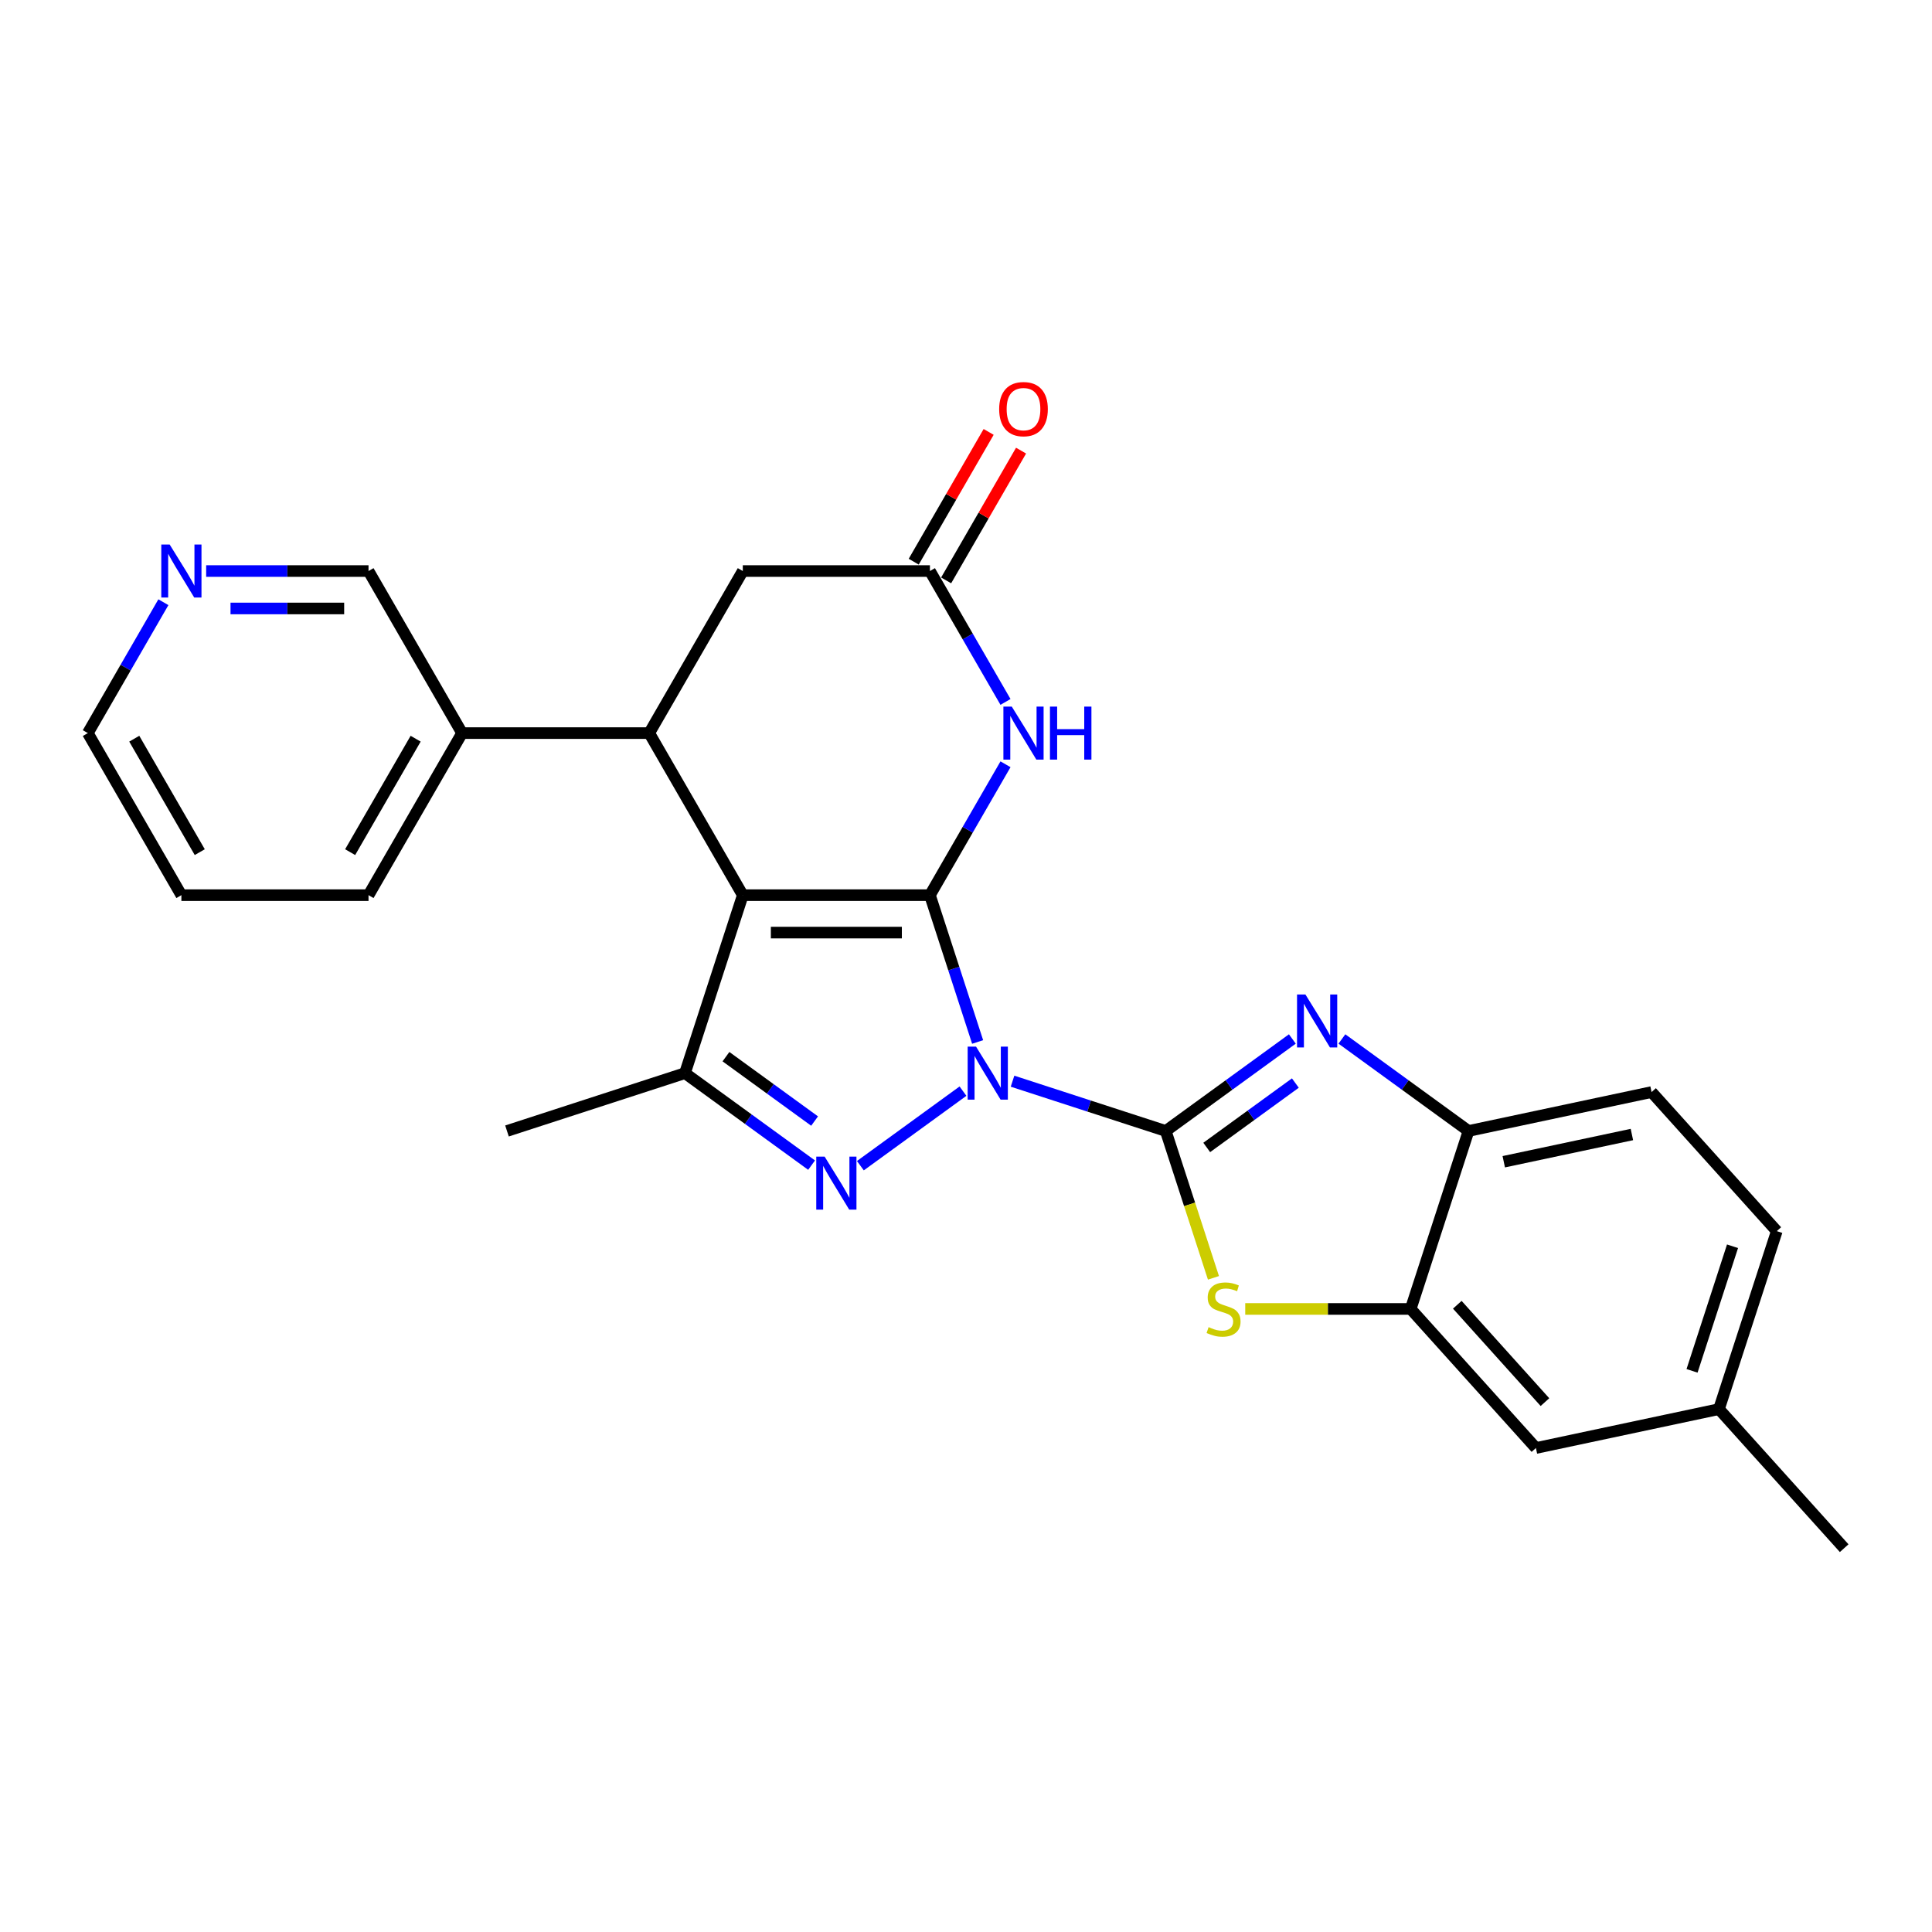 <?xml version='1.0' encoding='iso-8859-1'?>
<svg version='1.1' baseProfile='full'
              xmlns='http://www.w3.org/2000/svg'
                      xmlns:rdkit='http://www.rdkit.org/xml'
                      xmlns:xlink='http://www.w3.org/1999/xlink'
                  xml:space='preserve'
width='1000px' height='1000px' viewBox='0 0 1000 1000'>
<!-- END OF HEADER -->
<rect style='opacity:1.0;fill:#FFFFFF;stroke:none' width='1000' height='1000' x='0' y='0'> </rect>
<path class='bond-0' d='M 506.019,539.32 L 493.674,501.328' style='fill:none;fill-rule:evenodd;stroke:#0000FF;stroke-width:6px;stroke-linecap:butt;stroke-linejoin:miter;stroke-opacity:1' />
<path class='bond-0' d='M 493.674,501.328 L 481.33,463.337' style='fill:none;fill-rule:evenodd;stroke:#000000;stroke-width:6px;stroke-linecap:butt;stroke-linejoin:miter;stroke-opacity:1' />
<path class='bond-1' d='M 524.086,559.624 L 563.734,572.506' style='fill:none;fill-rule:evenodd;stroke:#0000FF;stroke-width:6px;stroke-linecap:butt;stroke-linejoin:miter;stroke-opacity:1' />
<path class='bond-1' d='M 563.734,572.506 L 603.382,585.389' style='fill:none;fill-rule:evenodd;stroke:#000000;stroke-width:6px;stroke-linecap:butt;stroke-linejoin:miter;stroke-opacity:1' />
<path class='bond-3' d='M 498.437,564.774 L 445.328,603.361' style='fill:none;fill-rule:evenodd;stroke:#0000FF;stroke-width:6px;stroke-linecap:butt;stroke-linejoin:miter;stroke-opacity:1' />
<path class='bond-2' d='M 481.33,463.337 L 384.469,463.337' style='fill:none;fill-rule:evenodd;stroke:#000000;stroke-width:6px;stroke-linecap:butt;stroke-linejoin:miter;stroke-opacity:1' />
<path class='bond-2' d='M 466.801,482.709 L 398.998,482.709' style='fill:none;fill-rule:evenodd;stroke:#000000;stroke-width:6px;stroke-linecap:butt;stroke-linejoin:miter;stroke-opacity:1' />
<path class='bond-6' d='M 481.33,463.337 L 500.887,429.463' style='fill:none;fill-rule:evenodd;stroke:#000000;stroke-width:6px;stroke-linecap:butt;stroke-linejoin:miter;stroke-opacity:1' />
<path class='bond-6' d='M 500.887,429.463 L 520.444,395.589' style='fill:none;fill-rule:evenodd;stroke:#0000FF;stroke-width:6px;stroke-linecap:butt;stroke-linejoin:miter;stroke-opacity:1' />
<path class='bond-4' d='M 603.382,585.389 L 636.151,561.581' style='fill:none;fill-rule:evenodd;stroke:#000000;stroke-width:6px;stroke-linecap:butt;stroke-linejoin:miter;stroke-opacity:1' />
<path class='bond-4' d='M 636.151,561.581 L 668.92,537.773' style='fill:none;fill-rule:evenodd;stroke:#0000FF;stroke-width:6px;stroke-linecap:butt;stroke-linejoin:miter;stroke-opacity:1' />
<path class='bond-4' d='M 624.6,593.919 L 647.538,577.253' style='fill:none;fill-rule:evenodd;stroke:#000000;stroke-width:6px;stroke-linecap:butt;stroke-linejoin:miter;stroke-opacity:1' />
<path class='bond-4' d='M 647.538,577.253 L 670.476,560.588' style='fill:none;fill-rule:evenodd;stroke:#0000FF;stroke-width:6px;stroke-linecap:butt;stroke-linejoin:miter;stroke-opacity:1' />
<path class='bond-7' d='M 603.382,585.389 L 615.733,623.4' style='fill:none;fill-rule:evenodd;stroke:#000000;stroke-width:6px;stroke-linecap:butt;stroke-linejoin:miter;stroke-opacity:1' />
<path class='bond-7' d='M 615.733,623.4 L 628.083,661.411' style='fill:none;fill-rule:evenodd;stroke:#CCCC00;stroke-width:6px;stroke-linecap:butt;stroke-linejoin:miter;stroke-opacity:1' />
<path class='bond-8' d='M 384.469,463.337 L 336.038,379.452' style='fill:none;fill-rule:evenodd;stroke:#000000;stroke-width:6px;stroke-linecap:butt;stroke-linejoin:miter;stroke-opacity:1' />
<path class='bond-26' d='M 384.469,463.337 L 354.537,555.457' style='fill:none;fill-rule:evenodd;stroke:#000000;stroke-width:6px;stroke-linecap:butt;stroke-linejoin:miter;stroke-opacity:1' />
<path class='bond-5' d='M 420.075,603.073 L 387.306,579.265' style='fill:none;fill-rule:evenodd;stroke:#0000FF;stroke-width:6px;stroke-linecap:butt;stroke-linejoin:miter;stroke-opacity:1' />
<path class='bond-5' d='M 387.306,579.265 L 354.537,555.457' style='fill:none;fill-rule:evenodd;stroke:#000000;stroke-width:6px;stroke-linecap:butt;stroke-linejoin:miter;stroke-opacity:1' />
<path class='bond-5' d='M 421.631,580.258 L 398.693,563.593' style='fill:none;fill-rule:evenodd;stroke:#0000FF;stroke-width:6px;stroke-linecap:butt;stroke-linejoin:miter;stroke-opacity:1' />
<path class='bond-5' d='M 398.693,563.593 L 375.754,546.927' style='fill:none;fill-rule:evenodd;stroke:#000000;stroke-width:6px;stroke-linecap:butt;stroke-linejoin:miter;stroke-opacity:1' />
<path class='bond-11' d='M 694.569,537.773 L 727.338,561.581' style='fill:none;fill-rule:evenodd;stroke:#0000FF;stroke-width:6px;stroke-linecap:butt;stroke-linejoin:miter;stroke-opacity:1' />
<path class='bond-11' d='M 727.338,561.581 L 760.107,585.389' style='fill:none;fill-rule:evenodd;stroke:#000000;stroke-width:6px;stroke-linecap:butt;stroke-linejoin:miter;stroke-opacity:1' />
<path class='bond-19' d='M 354.537,555.457 L 262.417,585.389' style='fill:none;fill-rule:evenodd;stroke:#000000;stroke-width:6px;stroke-linecap:butt;stroke-linejoin:miter;stroke-opacity:1' />
<path class='bond-9' d='M 520.444,363.315 L 500.887,329.442' style='fill:none;fill-rule:evenodd;stroke:#0000FF;stroke-width:6px;stroke-linecap:butt;stroke-linejoin:miter;stroke-opacity:1' />
<path class='bond-9' d='M 500.887,329.442 L 481.33,295.568' style='fill:none;fill-rule:evenodd;stroke:#000000;stroke-width:6px;stroke-linecap:butt;stroke-linejoin:miter;stroke-opacity:1' />
<path class='bond-10' d='M 644.531,677.509 L 687.353,677.509' style='fill:none;fill-rule:evenodd;stroke:#CCCC00;stroke-width:6px;stroke-linecap:butt;stroke-linejoin:miter;stroke-opacity:1' />
<path class='bond-10' d='M 687.353,677.509 L 730.175,677.509' style='fill:none;fill-rule:evenodd;stroke:#000000;stroke-width:6px;stroke-linecap:butt;stroke-linejoin:miter;stroke-opacity:1' />
<path class='bond-13' d='M 336.038,379.452 L 239.177,379.452' style='fill:none;fill-rule:evenodd;stroke:#000000;stroke-width:6px;stroke-linecap:butt;stroke-linejoin:miter;stroke-opacity:1' />
<path class='bond-28' d='M 336.038,379.452 L 384.469,295.568' style='fill:none;fill-rule:evenodd;stroke:#000000;stroke-width:6px;stroke-linecap:butt;stroke-linejoin:miter;stroke-opacity:1' />
<path class='bond-12' d='M 481.33,295.568 L 384.469,295.568' style='fill:none;fill-rule:evenodd;stroke:#000000;stroke-width:6px;stroke-linecap:butt;stroke-linejoin:miter;stroke-opacity:1' />
<path class='bond-15' d='M 489.718,300.411 L 509.108,266.828' style='fill:none;fill-rule:evenodd;stroke:#000000;stroke-width:6px;stroke-linecap:butt;stroke-linejoin:miter;stroke-opacity:1' />
<path class='bond-15' d='M 509.108,266.828 L 528.497,233.245' style='fill:none;fill-rule:evenodd;stroke:#FF0000;stroke-width:6px;stroke-linecap:butt;stroke-linejoin:miter;stroke-opacity:1' />
<path class='bond-15' d='M 472.942,290.725 L 492.331,257.142' style='fill:none;fill-rule:evenodd;stroke:#000000;stroke-width:6px;stroke-linecap:butt;stroke-linejoin:miter;stroke-opacity:1' />
<path class='bond-15' d='M 492.331,257.142 L 511.72,223.559' style='fill:none;fill-rule:evenodd;stroke:#FF0000;stroke-width:6px;stroke-linecap:butt;stroke-linejoin:miter;stroke-opacity:1' />
<path class='bond-14' d='M 730.175,677.509 L 794.988,749.491' style='fill:none;fill-rule:evenodd;stroke:#000000;stroke-width:6px;stroke-linecap:butt;stroke-linejoin:miter;stroke-opacity:1' />
<path class='bond-14' d='M 754.294,675.344 L 799.663,725.731' style='fill:none;fill-rule:evenodd;stroke:#000000;stroke-width:6px;stroke-linecap:butt;stroke-linejoin:miter;stroke-opacity:1' />
<path class='bond-27' d='M 730.175,677.509 L 760.107,585.389' style='fill:none;fill-rule:evenodd;stroke:#000000;stroke-width:6px;stroke-linecap:butt;stroke-linejoin:miter;stroke-opacity:1' />
<path class='bond-17' d='M 760.107,585.389 L 854.852,565.25' style='fill:none;fill-rule:evenodd;stroke:#000000;stroke-width:6px;stroke-linecap:butt;stroke-linejoin:miter;stroke-opacity:1' />
<path class='bond-17' d='M 778.346,601.317 L 844.668,587.22' style='fill:none;fill-rule:evenodd;stroke:#000000;stroke-width:6px;stroke-linecap:butt;stroke-linejoin:miter;stroke-opacity:1' />
<path class='bond-21' d='M 239.177,379.452 L 190.746,295.568' style='fill:none;fill-rule:evenodd;stroke:#000000;stroke-width:6px;stroke-linecap:butt;stroke-linejoin:miter;stroke-opacity:1' />
<path class='bond-23' d='M 239.177,379.452 L 190.746,463.337' style='fill:none;fill-rule:evenodd;stroke:#000000;stroke-width:6px;stroke-linecap:butt;stroke-linejoin:miter;stroke-opacity:1' />
<path class='bond-23' d='M 215.136,382.349 L 181.234,441.068' style='fill:none;fill-rule:evenodd;stroke:#000000;stroke-width:6px;stroke-linecap:butt;stroke-linejoin:miter;stroke-opacity:1' />
<path class='bond-18' d='M 794.988,749.491 L 889.733,729.353' style='fill:none;fill-rule:evenodd;stroke:#000000;stroke-width:6px;stroke-linecap:butt;stroke-linejoin:miter;stroke-opacity:1' />
<path class='bond-16' d='M 106.71,295.568 L 148.728,295.568' style='fill:none;fill-rule:evenodd;stroke:#0000FF;stroke-width:6px;stroke-linecap:butt;stroke-linejoin:miter;stroke-opacity:1' />
<path class='bond-16' d='M 148.728,295.568 L 190.746,295.568' style='fill:none;fill-rule:evenodd;stroke:#000000;stroke-width:6px;stroke-linecap:butt;stroke-linejoin:miter;stroke-opacity:1' />
<path class='bond-16' d='M 119.315,314.94 L 148.728,314.94' style='fill:none;fill-rule:evenodd;stroke:#0000FF;stroke-width:6px;stroke-linecap:butt;stroke-linejoin:miter;stroke-opacity:1' />
<path class='bond-16' d='M 148.728,314.94 L 178.141,314.94' style='fill:none;fill-rule:evenodd;stroke:#000000;stroke-width:6px;stroke-linecap:butt;stroke-linejoin:miter;stroke-opacity:1' />
<path class='bond-30' d='M 84.568,311.705 L 65.011,345.579' style='fill:none;fill-rule:evenodd;stroke:#0000FF;stroke-width:6px;stroke-linecap:butt;stroke-linejoin:miter;stroke-opacity:1' />
<path class='bond-30' d='M 65.011,345.579 L 45.455,379.452' style='fill:none;fill-rule:evenodd;stroke:#000000;stroke-width:6px;stroke-linecap:butt;stroke-linejoin:miter;stroke-opacity:1' />
<path class='bond-20' d='M 854.852,565.25 L 919.664,637.232' style='fill:none;fill-rule:evenodd;stroke:#000000;stroke-width:6px;stroke-linecap:butt;stroke-linejoin:miter;stroke-opacity:1' />
<path class='bond-24' d='M 889.733,729.353 L 954.545,801.335' style='fill:none;fill-rule:evenodd;stroke:#000000;stroke-width:6px;stroke-linecap:butt;stroke-linejoin:miter;stroke-opacity:1' />
<path class='bond-29' d='M 889.733,729.353 L 919.664,637.232' style='fill:none;fill-rule:evenodd;stroke:#000000;stroke-width:6px;stroke-linecap:butt;stroke-linejoin:miter;stroke-opacity:1' />
<path class='bond-29' d='M 875.798,709.548 L 896.751,645.064' style='fill:none;fill-rule:evenodd;stroke:#000000;stroke-width:6px;stroke-linecap:butt;stroke-linejoin:miter;stroke-opacity:1' />
<path class='bond-22' d='M 45.455,379.452 L 93.885,463.337' style='fill:none;fill-rule:evenodd;stroke:#000000;stroke-width:6px;stroke-linecap:butt;stroke-linejoin:miter;stroke-opacity:1' />
<path class='bond-22' d='M 69.496,382.349 L 103.397,441.068' style='fill:none;fill-rule:evenodd;stroke:#000000;stroke-width:6px;stroke-linecap:butt;stroke-linejoin:miter;stroke-opacity:1' />
<path class='bond-25' d='M 190.746,463.337 L 93.885,463.337' style='fill:none;fill-rule:evenodd;stroke:#000000;stroke-width:6px;stroke-linecap:butt;stroke-linejoin:miter;stroke-opacity:1' />
<path  class='atom-0' d='M 505.198 541.741
L 514.187 556.271
Q 515.078 557.704, 516.512 560.3
Q 517.945 562.896, 518.023 563.051
L 518.023 541.741
L 521.665 541.741
L 521.665 569.173
L 517.906 569.173
L 508.259 553.287
Q 507.136 551.428, 505.934 549.297
Q 504.772 547.166, 504.423 546.507
L 504.423 569.173
L 500.859 569.173
L 500.859 541.741
L 505.198 541.741
' fill='#0000FF'/>
<path  class='atom-4' d='M 426.836 598.675
L 435.825 613.204
Q 436.716 614.638, 438.149 617.234
Q 439.583 619.83, 439.66 619.985
L 439.66 598.675
L 443.302 598.675
L 443.302 626.106
L 439.544 626.106
L 429.897 610.221
Q 428.773 608.361, 427.572 606.23
Q 426.41 604.099, 426.061 603.441
L 426.061 626.106
L 422.497 626.106
L 422.497 598.675
L 426.836 598.675
' fill='#0000FF'/>
<path  class='atom-5' d='M 675.681 514.74
L 684.67 529.269
Q 685.561 530.702, 686.995 533.298
Q 688.428 535.894, 688.506 536.049
L 688.506 514.74
L 692.148 514.74
L 692.148 542.171
L 688.389 542.171
L 678.742 526.285
Q 677.618 524.426, 676.417 522.295
Q 675.255 520.164, 674.906 519.505
L 674.906 542.171
L 671.342 542.171
L 671.342 514.74
L 675.681 514.74
' fill='#0000FF'/>
<path  class='atom-7' d='M 523.697 365.737
L 532.686 380.266
Q 533.577 381.699, 535.011 384.295
Q 536.444 386.891, 536.522 387.046
L 536.522 365.737
L 540.164 365.737
L 540.164 393.168
L 536.405 393.168
L 526.758 377.283
Q 525.634 375.423, 524.433 373.292
Q 523.271 371.161, 522.922 370.502
L 522.922 393.168
L 519.358 393.168
L 519.358 365.737
L 523.697 365.737
' fill='#0000FF'/>
<path  class='atom-7' d='M 543.457 365.737
L 547.176 365.737
L 547.176 377.399
L 561.202 377.399
L 561.202 365.737
L 564.921 365.737
L 564.921 393.168
L 561.202 393.168
L 561.202 380.498
L 547.176 380.498
L 547.176 393.168
L 543.457 393.168
L 543.457 365.737
' fill='#0000FF'/>
<path  class='atom-8' d='M 625.565 686.924
Q 625.875 687.04, 627.154 687.583
Q 628.432 688.125, 629.827 688.474
Q 631.261 688.784, 632.655 688.784
Q 635.251 688.784, 636.762 687.544
Q 638.273 686.266, 638.273 684.057
Q 638.273 682.546, 637.498 681.616
Q 636.762 680.686, 635.6 680.183
Q 634.438 679.679, 632.5 679.098
Q 630.06 678.362, 628.587 677.664
Q 627.154 676.967, 626.108 675.495
Q 625.1 674.022, 625.1 671.543
Q 625.1 668.094, 627.425 665.963
Q 629.788 663.832, 634.438 663.832
Q 637.615 663.832, 641.218 665.343
L 640.327 668.327
Q 637.034 666.971, 634.554 666.971
Q 631.881 666.971, 630.408 668.094
Q 628.936 669.179, 628.975 671.078
Q 628.975 672.55, 629.711 673.441
Q 630.486 674.332, 631.571 674.836
Q 632.694 675.34, 634.554 675.921
Q 637.034 676.696, 638.506 677.471
Q 639.978 678.245, 641.024 679.834
Q 642.109 681.384, 642.109 684.057
Q 642.109 687.854, 639.552 689.907
Q 637.034 691.922, 632.81 691.922
Q 630.369 691.922, 628.51 691.38
Q 626.689 690.876, 624.519 689.985
L 625.565 686.924
' fill='#CCCC00'/>
<path  class='atom-16' d='M 517.169 211.761
Q 517.169 205.175, 520.423 201.494
Q 523.678 197.813, 529.761 197.813
Q 535.844 197.813, 539.098 201.494
Q 542.353 205.175, 542.353 211.761
Q 542.353 218.425, 539.059 222.222
Q 535.766 225.98, 529.761 225.98
Q 523.717 225.98, 520.423 222.222
Q 517.169 218.464, 517.169 211.761
M 529.761 222.881
Q 533.945 222.881, 536.192 220.091
Q 538.478 217.263, 538.478 211.761
Q 538.478 206.376, 536.192 203.664
Q 533.945 200.913, 529.761 200.913
Q 525.576 200.913, 523.29 203.625
Q 521.043 206.337, 521.043 211.761
Q 521.043 217.302, 523.29 220.091
Q 525.576 222.881, 529.761 222.881
' fill='#FF0000'/>
<path  class='atom-17' d='M 87.822 281.852
L 96.81 296.382
Q 97.701 297.815, 99.135 300.411
Q 100.569 303.007, 100.646 303.162
L 100.646 281.852
L 104.288 281.852
L 104.288 309.284
L 100.53 309.284
L 90.882 293.398
Q 89.759 291.539, 88.558 289.408
Q 87.395 287.277, 87.047 286.618
L 87.047 309.284
L 83.482 309.284
L 83.482 281.852
L 87.822 281.852
' fill='#0000FF'/>
</svg>
